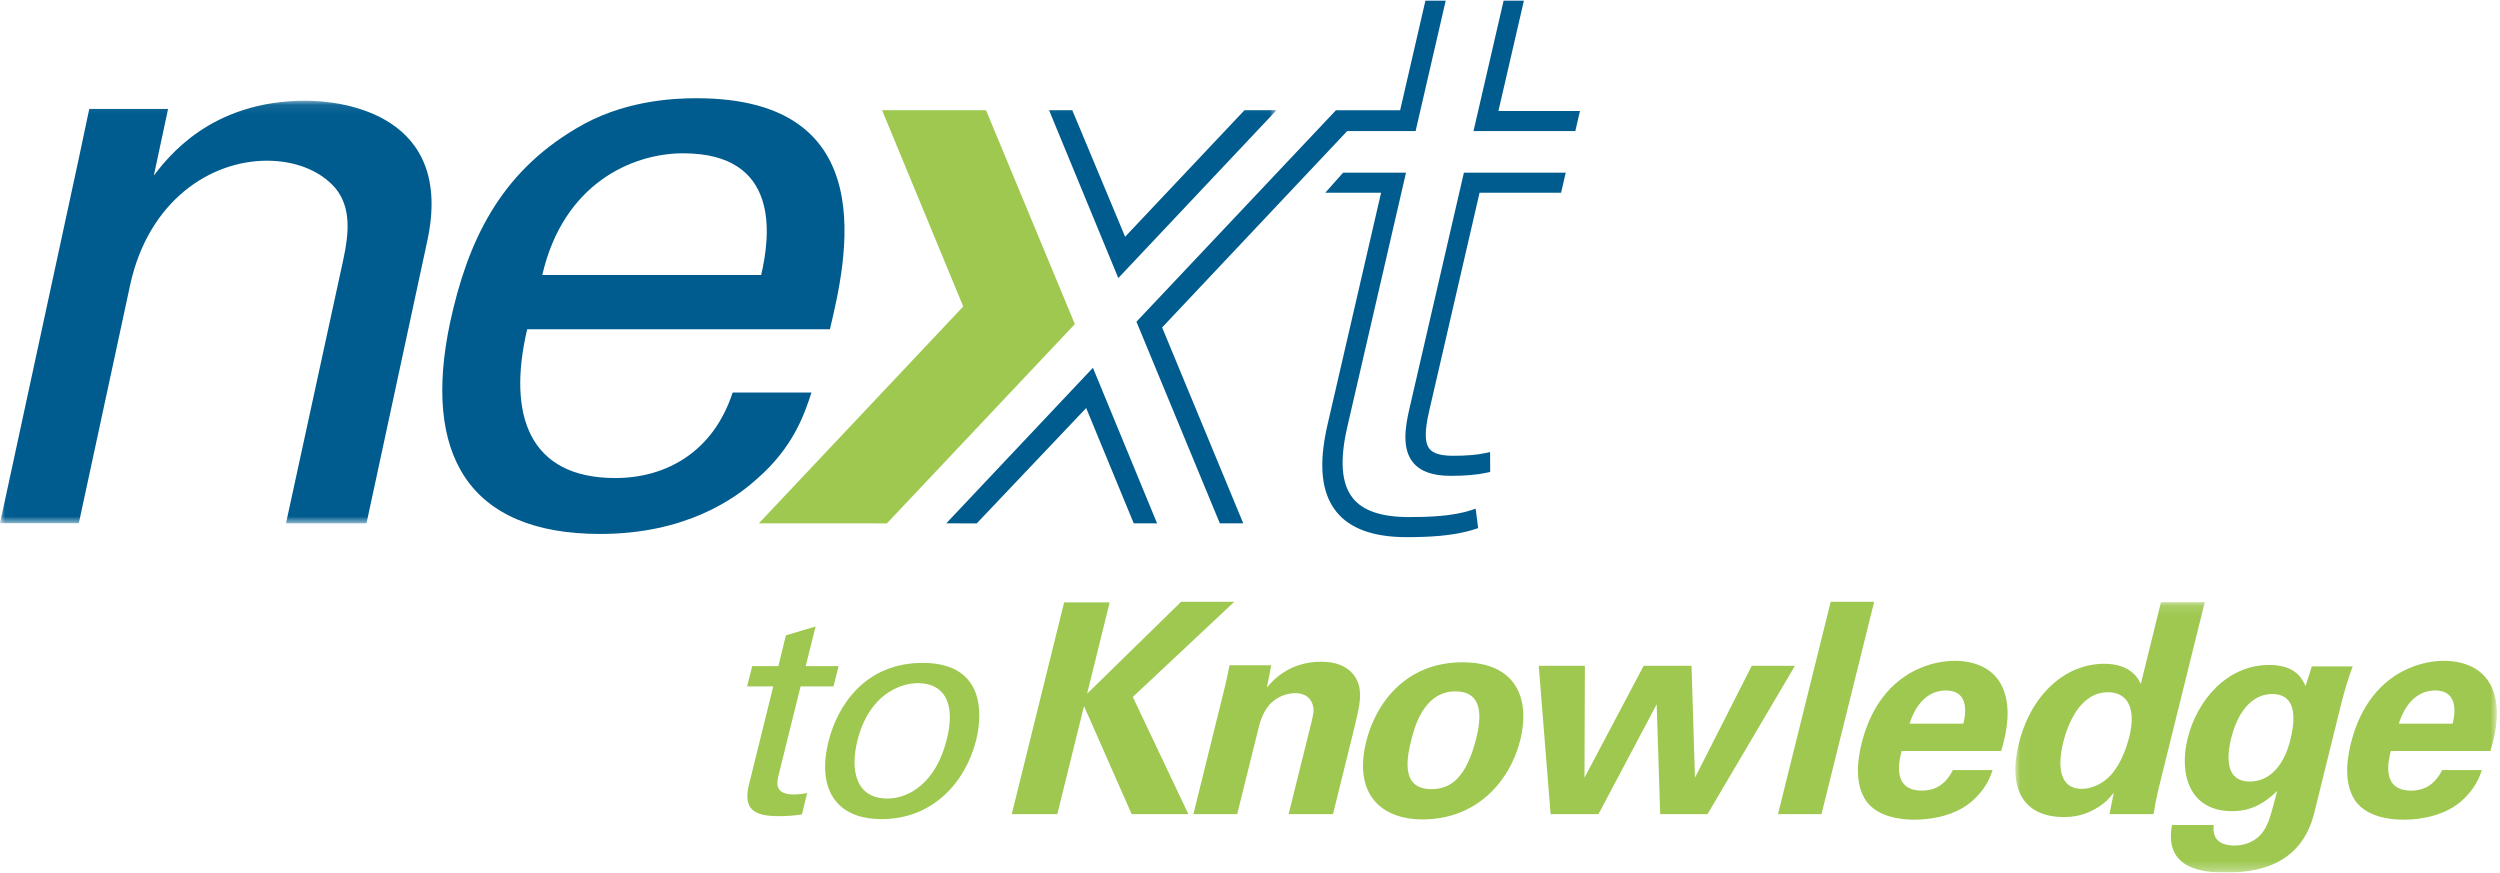 <svg xmlns="http://www.w3.org/2000/svg" xmlns:xlink="http://www.w3.org/1999/xlink" width="255" height="89" viewBox="0 0 255 89">
  <defs>
    <polygon id="aspi_nexttoknowledge_logo_cmyk-a" points=".01 .081 130.202 .081 130.202 43.191 .01 43.191"/>
    <polygon id="aspi_nexttoknowledge_logo_cmyk-c" points=".023 .118 49.135 .118 49.135 27.693 .023 27.693"/>
  </defs>
  <g fill="none" fill-rule="evenodd">
    <path fill="#005C8F" d="M150.043,52.039 C148.173,52.662 145.69,52.742 143.736,52.742 C140.904,52.742 139.02,52.105 137.978,50.795 C136.817,49.335 136.638,46.955 137.431,43.519 L143.413,17.61 L136.999,17.61 L135.18,19.657 L140.871,19.657 L135.404,43.334 C134.474,47.364 134.765,50.258 136.295,52.181 C137.671,53.911 140.08,54.789 143.453,54.789 C145.57,54.789 148.278,54.696 150.452,53.972 L150.772,53.865 L150.516,51.882 L150.043,52.039"/>
    <polyline fill="#005C8F" points="152.84 11.321 155.438 .069 153.368 .069 150.298 13.368 160.684 13.368 161.157 11.321 152.84 11.321"/>
    <path fill="#005C8F" d="M143.747,41.743 C143.309,43.638 143.01,45.762 144.107,47.141 C144.854,48.079 146.114,48.536 147.962,48.536 C149.467,48.536 150.718,48.426 151.678,48.21 L152.001,48.137 L151.988,46.104 L151.491,46.216 C150.697,46.394 149.574,46.489 148.245,46.489 C146.967,46.489 146.191,46.262 145.805,45.777 C145.312,45.157 145.302,43.97 145.774,41.928 L150.916,19.657 L159.232,19.657 L159.705,17.61 L149.318,17.61 L143.747,41.743"/>
    <polyline fill="#005C8F" points="96.52 53.379 99.625 53.389 110.789 41.62 115.641 53.379 118.023 53.384 111.478 37.514 96.52 53.379"/>
    <polyline fill="#005C8F" points="137.414 13.368 144.392 13.368 147.462 .069 145.393 .069 142.813 11.246 136.266 11.246 115.917 32.816 124.422 53.379 126.812 53.379 118.537 33.4 137.414 13.368"/>
    <g transform="translate(0 10.19)">
      <mask id="aspi_nexttoknowledge_logo_cmyk-b" fill="#fff">
        <use xlink:href="#aspi_nexttoknowledge_logo_cmyk-a"/>
      </mask>
      <polyline fill="#005C8F" points="130.202 1.053 126.934 1.053 114.762 13.958 109.375 1.053 107.006 1.053 114.067 18.172 130.202 1.053" mask="url(#aspi_nexttoknowledge_logo_cmyk-b)"/>
      <path fill="#005C8F" d="M31.173,0.081 C21.422,0.081 17.06,5.951 15.691,7.712 L17.145,0.919 L9.105,0.919 L8.078,5.783 L0,43.177 L8.04,43.177 L13.296,18.781 C15.178,10.311 21.422,6.202 27.238,6.202 C29.975,6.202 32.627,7.125 34.252,9.053 C35.792,10.982 35.62,13.498 35.022,16.265 L29.171,43.191 L37.382,43.191 L43.575,14.42 C46.398,1.506 35.022,0.081 31.173,0.081" mask="url(#aspi_nexttoknowledge_logo_cmyk-b)"/>
    </g>
    <path fill="#005C8F" d="M77.639,28.048 L55.314,28.048 C57.453,18.74 64.466,15.637 69.684,15.637 C79.606,15.637 78.579,24.023 77.639,28.048 Z M71.052,10.019 C68.572,10.019 63.44,10.27 58.736,13.122 C50.952,17.733 47.702,24.61 45.905,32.912 C43.083,46.245 47.702,54.463 61.216,54.463 C69.855,54.463 74.901,50.941 77.211,48.844 C80.974,45.574 82.086,42.136 82.771,40.039 L74.73,40.039 C72.763,46.077 67.973,48.76 62.756,48.76 C53.946,48.76 51.722,42.303 53.774,33.582 L84.652,33.582 C86.277,26.706 90.297,10.019 71.052,10.019 L71.052,10.019 Z"/>
    <polyline fill="#9EC850" points="100.573 11.241 89.972 11.241 98.25 31.262 77.404 53.379 90.465 53.384 109.635 33.059 100.573 11.241"/>
    <path fill="#9EC850" d="M76.726 67.944L79.394 67.944 80.163 64.8 83.191 63.901 82.181 67.944 85.537 67.944 85.016 70.011 81.659 70.011 79.425 79.026C79.249 79.775 78.936 81.033 80.944 81.033 81.513 81.033 82.086 80.943 82.327 80.883L81.801 83.069C81.259 83.159 80.446 83.249 79.427 83.249 76.85 83.249 75.797 82.5 76.393 80.044L78.872 70.011 76.205 70.011 76.726 67.944M90.519 81.452C92.647 81.452 95.457 79.925 96.575 75.402 97.515 71.658 96.265 69.681 93.628 69.681 91.83 69.681 88.643 70.819 87.46 75.522 86.693 78.607 87.312 81.452 90.519 81.452zM94.12 67.615C100.144 67.615 100.338 72.347 99.568 75.492 98.455 79.895 95.061 83.549 89.936 83.549 84.961 83.549 83.404 80.104 84.487 75.702 85.396 71.988 88.216 67.615 94.12 67.615L94.12 67.615z"/>
    <polyline fill="#9EC850" points="108.541 61.445 113.187 61.445 110.883 70.76 120.471 61.385 125.896 61.385 115.546 71.089 121.212 83.039 115.428 83.039 110.569 72.018 107.846 83.039 103.2 83.039 108.541 61.445"/>
    <path fill="#9EC850" d="M124.801 70.61C124.833 70.55 125.221 68.903 125.407 67.854L129.663 67.854 129.224 70.131C129.787 69.442 131.474 67.495 134.77 67.495 137.737 67.495 138.573 69.292 138.686 70.34 138.804 71.269 138.687 72.047 137.989 74.863L135.964 83.039 131.439 83.039 133.776 73.635C133.918 73.006 134.057 72.467 133.924 71.988 133.767 71.329 133.25 70.7 132.111 70.7 131.152 70.7 130.147 71.149 129.492 71.868 129.149 72.257 128.673 73.006 128.393 74.174L126.194 83.039 121.729 83.039 124.801 70.61M146.022 80.494C147.97 80.494 149.569 79.326 150.579 75.312 151.069 73.306 151.376 70.52 148.439 70.52 145.202 70.52 144.232 74.264 143.914 75.642 143.047 79.026 143.834 80.494 146.022 80.494zM149.172 67.555C154.657 67.555 156.115 71.269 155.068 75.492 153.99 79.745 150.589 83.579 145.105 83.579 140.789 83.579 138.036 80.913 139.36 75.612 140.267 71.958 143.208 67.555 149.172 67.555L149.172 67.555z"/>
    <polyline fill="#9EC850" points="161.657 67.914 161.617 79.326 167.651 67.914 172.536 67.914 172.886 79.326 178.68 67.914 183.085 67.914 174.165 83.039 169.339 83.039 168.982 71.838 163.045 83.039 158.161 83.039 156.952 67.914 161.657 67.914"/>
    <polyline fill="#9EC850" points="186.73 61.385 191.165 61.385 185.792 83.039 181.358 83.039 186.73 61.385"/>
    <path fill="#9EC850" d="M200.261,73.815 C200.435,73.126 201.038,70.43 198.462,70.43 C196.513,70.43 195.318,72.047 194.776,73.815 L200.261,73.815 Z M193.959,76.6 C193.716,77.588 192.95,80.643 196.036,80.643 C197.145,80.643 198.359,80.224 199.196,78.547 L203.242,78.547 C203.008,79.266 202.543,80.554 200.998,81.841 C199.58,83.01 197.461,83.609 195.243,83.609 C193.955,83.609 191.565,83.369 190.364,81.722 C189.366,80.284 189.287,78.247 189.882,75.821 C190.506,73.365 191.809,70.43 194.807,68.663 C196.184,67.884 197.728,67.405 199.376,67.405 C201.535,67.405 203.902,68.244 204.584,71.059 C205.081,73.126 204.493,75.342 204.119,76.6 L193.959,76.6 L193.959,76.6 Z"/>
    <g transform="translate(205.544 61.297)">
      <mask id="aspi_nexttoknowledge_logo_cmyk-d" fill="#fff">
        <use xlink:href="#aspi_nexttoknowledge_logo_cmyk-c"/>
      </mask>
      <path fill="#9EC850" d="M6.778 19.167C8.066 19.167 9.322 18.388 10.014 17.459 10.987 16.202 11.431 14.644 11.637 13.895 12.371 10.93 11.468 9.313 9.46 9.313 6.493 9.313 5.289 12.877 4.907 14.405 4.28 16.921 4.56 19.167 6.778 19.167zM14.877.118L19.343.118 14.595 19.287C14.385 20.185 14.2 21.173 14.121 21.742L9.624 21.742 10.061 19.556C9.623 20.095 9.183 20.664 8.083 21.263 6.798 21.982 5.628 22.042 4.969 22.042.923 22.042-.777 19.257.377 14.525 1.63 9.523 5.127 6.408 9.083 6.408 11.81 6.408 12.565 7.935 12.817 8.474L14.877.118 14.877.118zM23.917 18.418C27.033 18.418 27.94 14.764 28.084 14.105 28.502 12.398 28.904 9.493 26.206 9.493 24.528 9.493 22.836 10.781 22.033 14.015 21.857 14.764 20.949 18.418 23.917 18.418zM34.427 6.677C33.995 7.875 33.661 8.894 33.277 10.421L30.518 21.593C29.155 27.163 24.371 27.703 21.463 27.703 19.306 27.703 15.149 27.433 15.999 22.851L20.255 22.851C20.247 23.06 20.169 23.599 20.422 24.079 20.645 24.528 21.201 24.947 22.369 24.947 23.688 24.947 24.998 24.318 25.616 22.97 26.001 22.222 26.109 21.683 26.73 19.376 24.867 21.233 23.212 21.443 22.132 21.443 17.787 21.443 16.69 17.669 17.598 14.015 18.54 10.182 21.575 6.528 25.921 6.528 28.677 6.528 29.314 8.025 29.622 8.684L30.262 6.677 34.427 6.677 34.427 6.677zM44.623 12.518C44.796 11.829 45.4 9.133 42.822 9.133 40.875 9.133 39.679 10.751 39.138 12.518L44.623 12.518zM38.321 15.303C38.076 16.291 37.31 19.346 40.397 19.346 41.505 19.346 42.72 18.927 43.557 17.25L47.603 17.25C47.369 17.969 46.904 19.257 45.36 20.545 43.941 21.713 41.822 22.312 39.604 22.312 38.315 22.312 35.926 22.072 34.726 20.425 33.726 18.987 33.648 16.95 34.242 14.525 34.868 12.068 36.17 9.133 39.168 7.366 40.544 6.587 42.09 6.108 43.737 6.108 45.895 6.108 48.264 6.947 48.944 9.762 49.44 11.829 48.854 14.045 48.48 15.303L38.321 15.303 38.321 15.303z" mask="url(#aspi_nexttoknowledge_logo_cmyk-d)"/>
    </g>
  </g>
</svg>
